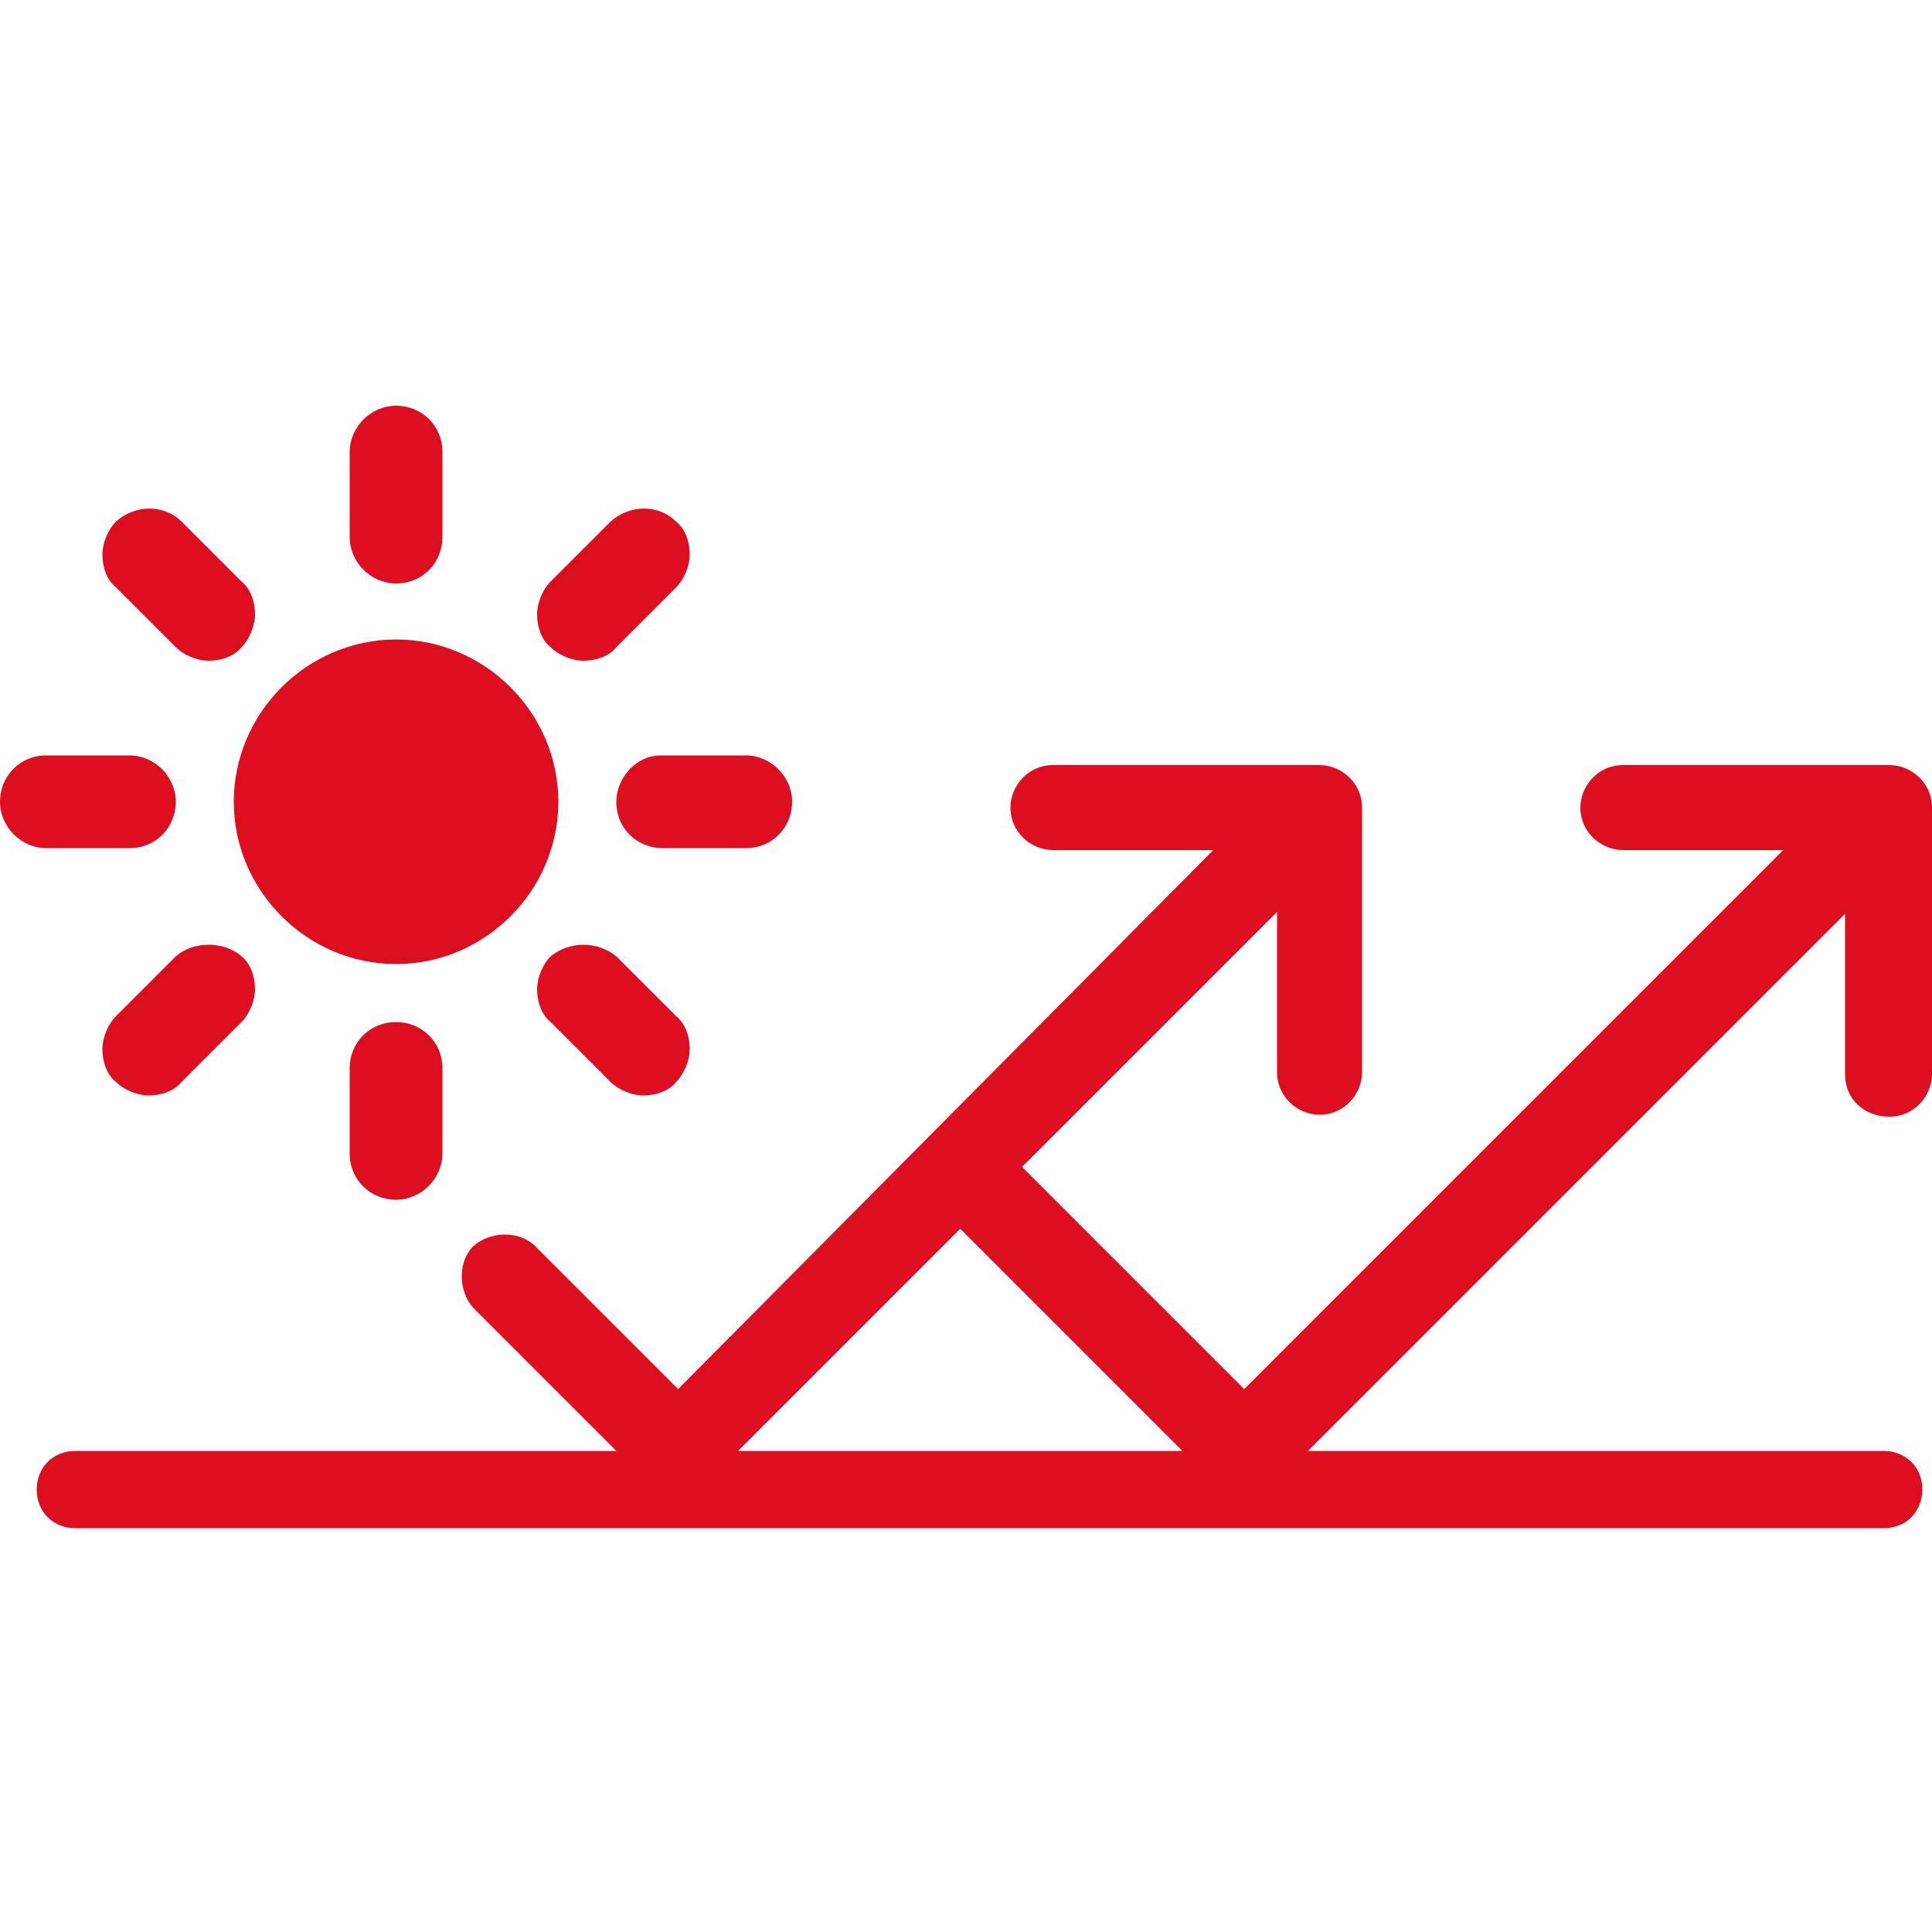 <svg xmlns="http://www.w3.org/2000/svg" xmlns:xlink="http://www.w3.org/1999/xlink" id="Capa_1" x="0px" y="0px" viewBox="0 0 100 100" style="enable-background:new 0 0 100 100;" xml:space="preserve"><style type="text/css">	.st0{fill:#DE0E21;}</style><g>	<path class="st0" d="M20.5,49.9c4.6,0,8.4-3.8,8.4-8.4s-3.8-8.4-8.4-8.4s-8.4,3.8-8.4,8.4S15.9,49.9,20.5,49.9z"></path>	<path class="st0" d="M20.5,30.2c1.4,0,2.4-1.1,2.4-2.4v-4.4c0-1.4-1.1-2.4-2.4-2.4s-2.4,1.1-2.4,2.4v4.4  C18.1,29.1,19.2,30.2,20.5,30.2z"></path>	<path class="st0" d="M9.1,33.5c0.4,0.4,1.1,0.7,1.7,0.7s1.3-0.2,1.7-0.7c0.4-0.4,0.7-1.1,0.7-1.7s-0.2-1.3-0.7-1.7l-3.1-3.1l0,0  c-0.9-0.9-2.4-0.9-3.4,0c-0.4,0.4-0.7,1.1-0.7,1.7s0.2,1.3,0.7,1.7L9.1,33.5z"></path>	<path class="st0" d="M6.7,43.9c1.4,0,2.4-1.1,2.4-2.4c0-1.3-1.1-2.4-2.4-2.4H2.4c-1.4,0-2.4,1.1-2.4,2.4s1.1,2.4,2.4,2.4H6.7z"></path>	<path class="st0" d="M9.1,49.5L6,52.6c-0.4,0.4-0.7,1.1-0.7,1.7s0.2,1.3,0.7,1.7c0.4,0.4,1.1,0.7,1.7,0.7s1.3-0.2,1.7-0.7l3.1-3.1  c0.4-0.4,0.7-1.1,0.7-1.7s-0.2-1.3-0.7-1.7C11.6,48.7,10,48.7,9.1,49.5z"></path>	<path class="st0" d="M18.1,55.3v4.4c0,1.4,1.1,2.4,2.4,2.4s2.4-1.1,2.4-2.4v-4.4c0-1.4-1.1-2.4-2.4-2.4  C19.2,52.9,18.1,53.9,18.1,55.3z"></path>	<path class="st0" d="M28.5,49.5c-0.4,0.4-0.7,1.1-0.7,1.7s0.2,1.3,0.7,1.7l3.1,3.1c0.4,0.4,1.1,0.7,1.7,0.7s1.3-0.2,1.7-0.7  c0.4-0.4,0.7-1.1,0.7-1.7s-0.2-1.3-0.7-1.7l-3.1-3.1C30.9,48.7,29.5,48.7,28.5,49.5z"></path>	<path class="st0" d="M31.9,41.5c0,1.4,1.1,2.4,2.4,2.4h4.3c1.4,0,2.4-1.1,2.4-2.4c0-1.3-1.1-2.4-2.4-2.4h-4.4  C32.9,39.1,31.9,40.3,31.9,41.5z"></path>	<path class="st0" d="M30.2,34.2c0.6,0,1.3-0.2,1.7-0.7l3.1-3.1c0.4-0.4,0.7-1.1,0.7-1.7c0-0.6-0.2-1.3-0.7-1.7  c-0.9-0.9-2.4-0.9-3.4,0l-3.1,3.1c-0.4,0.4-0.7,1.1-0.7,1.7c0,0.6,0.2,1.3,0.7,1.7C28.9,33.9,29.6,34.2,30.2,34.2z"></path>	<path class="st0" d="M97.8,57.8c1.3,0,2.2-1.1,2.2-2.2V41.8c0-1.3-1.1-2.2-2.2-2.2H84c-1.3,0-2.2,1.1-2.2,2.2  c0,1.3,1.1,2.2,2.2,2.2h8.3L64.4,71.9L52.9,60.4l13.2-13.2v8.3c0,1.3,1.1,2.2,2.2,2.2c1.3,0,2.2-1.1,2.2-2.2V41.8  c0-1.3-1.1-2.2-2.2-2.2H54.5c-1.3,0-2.2,1.1-2.2,2.2c0,1.3,1.1,2.2,2.2,2.2h8.3L35.1,71.9l-7.4-7.4c-0.8-0.8-2.3-0.8-3.2,0  c-0.8,0.8-0.8,2.3,0,3.2l7.4,7.4h-28c-1.2,0-2,0.9-2,2c0,1.2,0.9,2,2,2h93.6c1.2,0,2-0.9,2-2c0-1.2-0.9-2-2-2H67.7l27.8-27.8v8.3  C95.5,56.9,96.5,57.8,97.8,57.8z M38.2,75.1l11.5-11.5l11.5,11.5H38.2z"></path></g></svg>